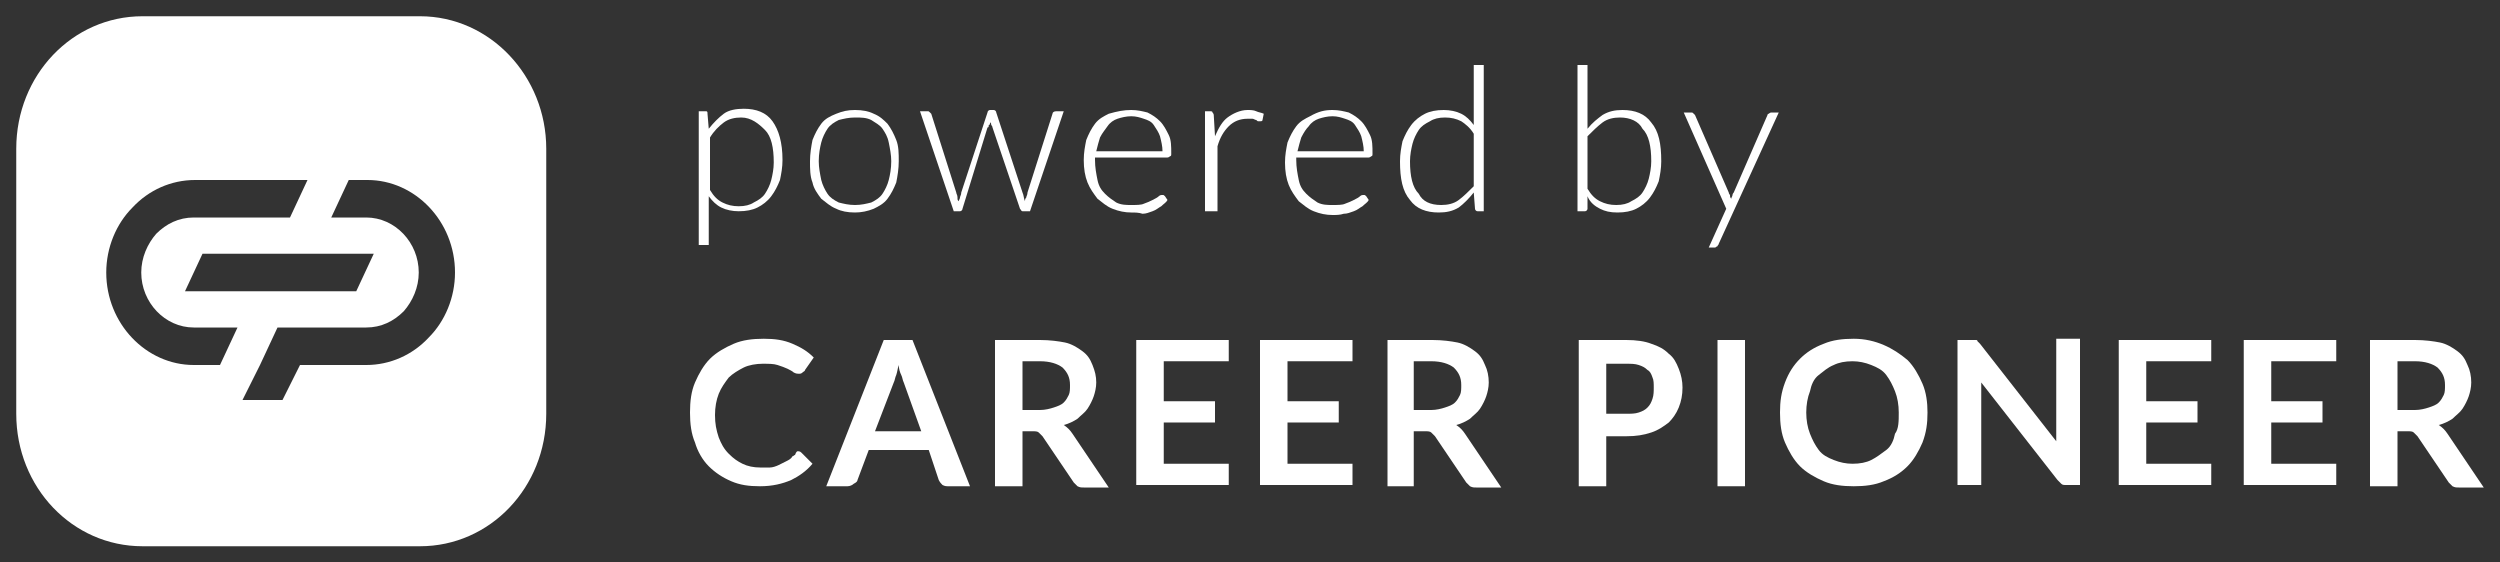 <svg xmlns="http://www.w3.org/2000/svg" xmlns:xlink="http://www.w3.org/1999/xlink" id="Ebene_1" x="0px" y="0px" viewBox="0 0 200 45" style="enable-background:new 0 0 200 45;" xml:space="preserve"><rect x="0" y="0" width="200" height="45" fill="#333333" stroke="none"/><style type="text/css">	.st0{fill-rule:evenodd;clip-rule:evenodd;fill:#FFFFFF;}	.st1{fill:#FFFFFF;}</style><g>	<g>		<path class="st0" d="M16.2,20.3l-1.4,3h13.7l1.4-3H16.2L16.2,20.3z M15.6,14.4c-1.9,0-3.7,0.8-5,2.2c-1.3,1.3-2.1,3.2-2.1,5.2   c0,4.1,3.2,7.4,7,7.4h2.1l1.4-3h-3.5l0,0c-2.3,0-4.2-2-4.2-4.4c0-1.2,0.5-2.3,1.2-3.1c0.8-0.8,1.8-1.3,3-1.3h7.7l1.4-3H15.6   L15.6,14.4z M27.9,14.4l-1.4,3h2.8c2.3,0,4.2,2,4.2,4.4c0,1.2-0.5,2.3-1.2,3.1c-0.8,0.8-1.8,1.3-3,1.3h-7.1l-1.4,3h0l-1.4,2.8h3.2   l1.4-2.8h5.3c1.9,0,3.7-0.8,5-2.2c1.3-1.3,2.1-3.2,2.1-5.2v0c0-4.1-3.2-7.4-7-7.4H27.9z M11.4,1.3h22.2c5.6,0,10.1,4.8,10.1,10.6   v21.2c0,5.9-4.5,10.6-10.1,10.6H11.4C5.8,43.7,1.3,39,1.3,33.1V11.9C1.3,6,5.8,1.3,11.4,1.3L11.4,1.3z"></path>	</g>	<g>		<g>			<path class="st1" d="M55.9,19.8V8.9h0.4c0.1,0,0.1,0,0.2,0s0.1,0.1,0.1,0.2l0.1,1.2c0.4-0.5,0.8-0.9,1.2-1.2s1-0.4,1.6-0.4    c1,0,1.8,0.3,2.3,1c0.5,0.7,0.8,1.7,0.8,3.1c0,0.6-0.1,1.1-0.2,1.6c-0.2,0.5-0.4,0.9-0.7,1.3c-0.3,0.4-0.7,0.7-1.1,0.9    c-0.4,0.2-0.9,0.3-1.5,0.3c-0.5,0-1-0.1-1.4-0.3c-0.4-0.2-0.7-0.5-1-0.9v3.9H55.9z M59.3,9.4c-0.5,0-1,0.1-1.4,0.4    c-0.4,0.3-0.8,0.7-1.1,1.2v4.2c0.3,0.5,0.6,0.8,1,1c0.4,0.2,0.8,0.3,1.3,0.3c0.5,0,0.9-0.1,1.2-0.3c0.4-0.2,0.7-0.4,0.9-0.7    s0.4-0.7,0.5-1.1c0.1-0.4,0.2-0.9,0.2-1.4c0-1.2-0.2-2.1-0.7-2.6S60.1,9.4,59.3,9.4z"></path>			<path class="st1" d="M68.4,8.8c0.6,0,1.1,0.1,1.5,0.3c0.5,0.2,0.8,0.5,1.1,0.8c0.3,0.4,0.5,0.8,0.7,1.3c0.2,0.5,0.2,1.1,0.2,1.7    c0,0.6-0.1,1.2-0.2,1.7c-0.2,0.5-0.4,0.9-0.7,1.3c-0.3,0.4-0.7,0.6-1.1,0.8c-0.5,0.2-1,0.3-1.5,0.3c-0.6,0-1.1-0.1-1.5-0.3    c-0.5-0.2-0.8-0.5-1.2-0.8c-0.3-0.4-0.6-0.8-0.7-1.3c-0.2-0.5-0.2-1.1-0.2-1.7c0-0.6,0.1-1.2,0.2-1.7c0.2-0.5,0.4-0.9,0.7-1.3    c0.3-0.4,0.7-0.6,1.2-0.8S67.8,8.8,68.4,8.8z M68.4,16.4c0.5,0,0.9-0.1,1.3-0.2c0.4-0.2,0.7-0.4,0.9-0.7c0.2-0.3,0.4-0.7,0.5-1.1    c0.1-0.4,0.2-0.9,0.2-1.5c0-0.5-0.1-1-0.2-1.5s-0.3-0.8-0.5-1.1S70,9.8,69.7,9.6c-0.4-0.2-0.8-0.2-1.3-0.2    c-0.5,0-0.9,0.1-1.3,0.2c-0.4,0.2-0.7,0.4-0.9,0.7s-0.4,0.7-0.5,1.1s-0.2,0.9-0.2,1.5c0,0.5,0.1,1,0.2,1.5    c0.1,0.4,0.3,0.8,0.5,1.1c0.2,0.3,0.5,0.5,0.9,0.7C67.5,16.3,67.9,16.4,68.4,16.4z"></path>			<path class="st1" d="M73.6,8.9h0.6c0.1,0,0.1,0,0.2,0.1c0,0,0.1,0.1,0.1,0.1l2,6.3c0,0.1,0.1,0.2,0.1,0.4s0,0.2,0.1,0.3    c0-0.1,0.1-0.2,0.1-0.3s0.1-0.2,0.1-0.4L79,9c0-0.1,0.1-0.2,0.2-0.2h0.3c0.1,0,0.2,0.1,0.2,0.2l2.1,6.4c0.1,0.2,0.1,0.5,0.2,0.7    c0-0.1,0-0.2,0.1-0.3c0-0.1,0.1-0.2,0.1-0.4l2-6.3c0-0.1,0.1-0.2,0.3-0.2h0.6l-2.7,8h-0.6c-0.1,0-0.1-0.1-0.2-0.2l-2.2-6.5    c0-0.1-0.1-0.2-0.1-0.2s0-0.2-0.1-0.2c0,0.1,0,0.2-0.1,0.2c0,0.1,0,0.2-0.1,0.2L77,16.7c0,0.1-0.1,0.2-0.2,0.2h-0.5L73.6,8.9z"></path>			<path class="st1" d="M90.5,8.8c0.5,0,0.9,0.1,1.3,0.2c0.4,0.2,0.7,0.4,1,0.7c0.3,0.3,0.5,0.7,0.7,1.1s0.2,0.9,0.2,1.5    c0,0.1,0,0.2-0.1,0.2c0,0-0.1,0.1-0.2,0.1h-5.8v0.2c0,0.6,0.1,1.1,0.2,1.6c0.1,0.5,0.3,0.8,0.6,1.1c0.3,0.3,0.6,0.5,0.9,0.7    c0.4,0.2,0.8,0.2,1.2,0.2c0.4,0,0.8,0,1-0.1c0.3-0.1,0.5-0.2,0.7-0.3c0.2-0.1,0.4-0.2,0.5-0.3c0.1-0.1,0.2-0.1,0.3-0.1    c0.1,0,0.1,0,0.2,0.1l0.2,0.3c-0.1,0.2-0.3,0.3-0.5,0.5c-0.2,0.1-0.4,0.3-0.7,0.4s-0.5,0.2-0.8,0.2C91.1,17,90.8,17,90.5,17    c-0.5,0-1-0.1-1.5-0.3c-0.5-0.2-0.8-0.5-1.2-0.8c-0.3-0.4-0.6-0.8-0.8-1.3c-0.2-0.5-0.3-1.1-0.3-1.8c0-0.6,0.1-1.1,0.2-1.6    c0.2-0.5,0.4-0.9,0.7-1.3c0.3-0.4,0.7-0.6,1.1-0.8C89.4,8.9,89.9,8.8,90.5,8.8z M90.5,9.3c-0.4,0-0.8,0.1-1.1,0.2    s-0.6,0.3-0.8,0.6s-0.4,0.5-0.6,0.9c-0.1,0.3-0.2,0.7-0.3,1.1h5.3c0-0.4-0.1-0.8-0.2-1.2c-0.1-0.3-0.3-0.6-0.5-0.9    s-0.5-0.4-0.8-0.5S90.9,9.3,90.5,9.3z"></path>			<path class="st1" d="M96.4,16.9v-8h0.4c0.1,0,0.2,0,0.2,0.1c0,0,0.1,0.1,0.1,0.2l0.1,1.7c0.3-0.7,0.6-1.2,1-1.5s1-0.6,1.6-0.6    c0.2,0,0.5,0,0.7,0.1c0.2,0.1,0.4,0.1,0.6,0.2l-0.1,0.5c0,0.1-0.1,0.1-0.2,0.1c0,0-0.1,0-0.1,0c-0.1,0-0.1,0-0.2-0.1    c-0.1,0-0.2-0.1-0.3-0.1c-0.1,0-0.3,0-0.4,0c-0.6,0-1.1,0.2-1.5,0.6c-0.4,0.4-0.7,0.9-0.9,1.6v5.2H96.4z"></path>			<path class="st1" d="M106.6,8.8c0.5,0,0.9,0.1,1.3,0.2c0.4,0.2,0.7,0.4,1,0.7c0.3,0.3,0.5,0.7,0.7,1.1c0.2,0.4,0.2,0.9,0.2,1.5    c0,0.1,0,0.2-0.1,0.2c0,0-0.1,0.1-0.2,0.1h-5.8v0.2c0,0.6,0.1,1.1,0.2,1.6c0.1,0.5,0.3,0.8,0.6,1.1c0.3,0.3,0.6,0.5,0.9,0.7    c0.4,0.2,0.8,0.2,1.2,0.2c0.4,0,0.8,0,1-0.1c0.3-0.1,0.5-0.2,0.7-0.3c0.2-0.1,0.4-0.2,0.5-0.3s0.2-0.1,0.3-0.1    c0.1,0,0.1,0,0.2,0.1l0.2,0.3c-0.1,0.2-0.3,0.3-0.5,0.5c-0.2,0.1-0.4,0.3-0.7,0.4s-0.5,0.2-0.8,0.2c-0.3,0.1-0.6,0.1-0.9,0.1    c-0.5,0-1-0.1-1.5-0.3c-0.5-0.2-0.8-0.5-1.2-0.8c-0.3-0.4-0.6-0.8-0.8-1.3s-0.3-1.1-0.3-1.8c0-0.6,0.1-1.1,0.2-1.6    c0.2-0.5,0.4-0.9,0.7-1.3c0.3-0.4,0.7-0.6,1.1-0.8C105.5,8.9,106,8.8,106.6,8.8z M106.6,9.3c-0.4,0-0.8,0.1-1.1,0.2    c-0.3,0.1-0.6,0.3-0.8,0.6c-0.2,0.2-0.4,0.5-0.6,0.9c-0.1,0.3-0.2,0.7-0.3,1.1h5.3c0-0.4-0.1-0.8-0.2-1.2    c-0.1-0.3-0.3-0.6-0.5-0.9s-0.5-0.4-0.8-0.5C107.3,9.4,107,9.3,106.6,9.3z"></path>			<path class="st1" d="M118.2,16.9c-0.1,0-0.2-0.1-0.2-0.2l-0.1-1.3c-0.4,0.5-0.8,0.9-1.2,1.2c-0.5,0.3-1,0.4-1.6,0.4    c-1,0-1.8-0.3-2.3-1c-0.6-0.7-0.8-1.7-0.8-3.1c0-0.6,0.1-1.1,0.2-1.6c0.2-0.5,0.4-0.9,0.7-1.3c0.3-0.4,0.7-0.7,1.1-0.9    c0.4-0.2,0.9-0.3,1.5-0.3c0.5,0,1,0.1,1.4,0.3s0.7,0.5,1,0.9V5.2h0.8v11.7H118.2z M115.3,16.4c0.5,0,1-0.1,1.4-0.4    c0.4-0.3,0.8-0.7,1.2-1.1v-4.2c-0.3-0.5-0.7-0.8-1-1c-0.4-0.2-0.8-0.3-1.3-0.3s-0.9,0.1-1.2,0.3c-0.4,0.2-0.7,0.4-0.9,0.7    c-0.2,0.3-0.4,0.7-0.5,1.1s-0.2,0.9-0.2,1.4c0,1.2,0.2,2.1,0.7,2.6C113.8,16.1,114.4,16.4,115.3,16.4z"></path>		</g>	</g>	<g>		<g>			<g>				<path class="st1" d="M126.2,16.9V5.2h0.8l0,5.1c0.4-0.5,0.8-0.8,1.2-1.1c0.5-0.3,1-0.4,1.6-0.4c1,0,1.8,0.3,2.3,1     c0.6,0.7,0.8,1.7,0.8,3.1c0,0.6-0.1,1.1-0.2,1.6c-0.2,0.5-0.4,0.9-0.7,1.3c-0.3,0.4-0.7,0.7-1.1,0.9c-0.4,0.2-0.9,0.3-1.5,0.3     c-0.6,0-1-0.1-1.4-0.3c-0.4-0.2-0.8-0.5-1-1l0,1c0,0.1-0.1,0.2-0.2,0.2H126.2z M129.6,9.4c-0.5,0-1,0.1-1.4,0.4     c-0.4,0.3-0.8,0.7-1.2,1.1v4.2c0.3,0.5,0.6,0.8,1,1c0.4,0.2,0.8,0.3,1.3,0.3c0.5,0,0.9-0.1,1.2-0.3c0.4-0.2,0.7-0.4,0.9-0.7     c0.2-0.3,0.4-0.7,0.5-1.1c0.1-0.4,0.2-0.9,0.2-1.4c0-1.2-0.2-2.1-0.7-2.6C131.1,9.7,130.4,9.4,129.6,9.4z"></path>				<path class="st1" d="M137.5,19.5c0,0.1-0.1,0.1-0.1,0.2c-0.1,0-0.1,0.1-0.2,0.1h-0.5l1.4-3.1l-3.4-7.7h0.6c0.1,0,0.1,0,0.2,0.1     c0,0,0.1,0.1,0.1,0.1l2.7,6.2c0,0.1,0.1,0.2,0.1,0.2c0,0.1,0,0.2,0.1,0.3c0-0.1,0.1-0.2,0.1-0.3c0-0.1,0.1-0.2,0.1-0.2l2.7-6.2     c0-0.1,0.1-0.1,0.1-0.1c0,0,0.1-0.1,0.2-0.1h0.6L137.5,19.5z"></path>			</g>		</g>		<g>			<g>				<g>					<path class="st1" d="M63.8,36.1c0.1,0,0.2,0,0.3,0.1l0.9,0.9c-0.5,0.6-1.1,1-1.7,1.3c-0.7,0.3-1.5,0.5-2.5,0.5      c-0.9,0-1.6-0.1-2.3-0.4c-0.7-0.3-1.3-0.7-1.8-1.2s-0.9-1.2-1.1-1.9c-0.3-0.7-0.4-1.5-0.4-2.4c0-0.9,0.1-1.7,0.4-2.4      c0.3-0.7,0.7-1.4,1.2-1.9c0.5-0.5,1.2-0.9,1.9-1.2c0.7-0.3,1.5-0.4,2.4-0.4c0.9,0,1.6,0.1,2.3,0.4s1.2,0.6,1.7,1.1l-0.7,1      c0,0.1-0.1,0.1-0.2,0.2s-0.2,0.1-0.3,0.1c-0.1,0-0.2,0-0.4-0.1c-0.1-0.1-0.3-0.2-0.5-0.3c-0.2-0.1-0.5-0.2-0.8-0.3      c-0.3-0.1-0.7-0.1-1.2-0.1c-0.5,0-1.1,0.1-1.5,0.3s-0.9,0.5-1.2,0.8c-0.3,0.4-0.6,0.8-0.8,1.3c-0.2,0.5-0.3,1.1-0.3,1.7      c0,0.7,0.1,1.2,0.3,1.8c0.2,0.5,0.4,0.9,0.8,1.3s0.7,0.6,1.1,0.8s0.9,0.3,1.4,0.3c0.3,0,0.6,0,0.8,0s0.5-0.1,0.7-0.2      c0.2-0.1,0.4-0.2,0.6-0.3s0.4-0.2,0.5-0.4c0.1,0,0.1-0.1,0.2-0.1C63.7,36.1,63.8,36.1,63.8,36.1z"></path>					<path class="st1" d="M77.6,38.9h-1.7c-0.2,0-0.3,0-0.5-0.1c-0.1-0.1-0.2-0.2-0.3-0.4L74.3,36h-4.8l-0.9,2.4      c0,0.1-0.1,0.2-0.3,0.3c-0.1,0.1-0.3,0.2-0.5,0.2h-1.7l4.6-11.7H73L77.6,38.9z M70,34.5h3.7l-1.4-3.9c-0.1-0.2-0.1-0.4-0.2-0.6      s-0.2-0.5-0.2-0.8c-0.1,0.3-0.1,0.5-0.2,0.8c-0.1,0.2-0.1,0.4-0.2,0.6L70,34.5z"></path>					<path class="st1" d="M81.8,34.3v4.6h-2.2V27.2h3.6c0.8,0,1.5,0.1,2,0.2s1,0.4,1.4,0.7c0.4,0.3,0.6,0.6,0.8,1.1s0.3,0.9,0.3,1.4      c0,0.4-0.1,0.8-0.2,1.1s-0.3,0.7-0.5,1c-0.2,0.3-0.5,0.5-0.8,0.8c-0.3,0.2-0.7,0.4-1.1,0.5c0.3,0.2,0.5,0.4,0.7,0.7l2.9,4.3h-2      c-0.2,0-0.3,0-0.5-0.1c-0.1-0.1-0.2-0.2-0.3-0.3l-2.5-3.7c-0.1-0.1-0.2-0.2-0.3-0.3c-0.1-0.1-0.3-0.1-0.5-0.1H81.8z M81.8,32.8      h1.4c0.4,0,0.8-0.1,1.1-0.2c0.3-0.1,0.6-0.2,0.8-0.4c0.2-0.2,0.3-0.4,0.4-0.6c0.1-0.2,0.1-0.5,0.1-0.8c0-0.6-0.2-1-0.6-1.4      c-0.4-0.3-1-0.5-1.8-0.5h-1.4V32.8z"></path>					<path class="st1" d="M98.3,27.2v1.7h-5.2v3.2h4.1v1.7h-4.1v3.3h5.2v1.7h-7.4V27.2H98.3z"></path>					<path class="st1" d="M108.2,27.2v1.7h-5.2v3.2h4.1v1.7h-4.1v3.3h5.2v1.7h-7.4V27.2H108.2z"></path>					<path class="st1" d="M113.1,34.3v4.6H111V27.2h3.6c0.8,0,1.5,0.1,2,0.2s1,0.4,1.4,0.7c0.4,0.3,0.6,0.6,0.8,1.1      c0.2,0.4,0.3,0.9,0.3,1.4c0,0.4-0.1,0.8-0.2,1.1c-0.1,0.3-0.3,0.7-0.5,1c-0.2,0.3-0.5,0.5-0.8,0.8c-0.3,0.2-0.7,0.4-1.1,0.5      c0.3,0.2,0.5,0.4,0.7,0.7l2.9,4.3h-2c-0.2,0-0.3,0-0.5-0.1c-0.1-0.1-0.2-0.2-0.3-0.3l-2.5-3.7c-0.1-0.1-0.2-0.2-0.3-0.3      c-0.1-0.1-0.3-0.1-0.5-0.1H113.1z M113.1,32.8h1.4c0.4,0,0.8-0.1,1.1-0.2c0.3-0.1,0.6-0.2,0.8-0.4c0.2-0.2,0.3-0.4,0.4-0.6      c0.1-0.2,0.1-0.5,0.1-0.8c0-0.6-0.2-1-0.6-1.4c-0.4-0.3-1-0.5-1.8-0.5h-1.4V32.8z"></path>					<path class="st1" d="M128.5,34.8v4.1h-2.2V27.2h3.8c0.8,0,1.5,0.1,2,0.3c0.6,0.2,1,0.4,1.4,0.8c0.4,0.3,0.6,0.7,0.8,1.2      c0.2,0.5,0.3,1,0.3,1.5c0,0.6-0.1,1.1-0.3,1.6s-0.5,0.9-0.8,1.2c-0.4,0.3-0.8,0.6-1.4,0.8c-0.6,0.2-1.2,0.3-2,0.3H128.5z       M128.5,33.1h1.6c0.4,0,0.7,0,1-0.1c0.3-0.1,0.5-0.2,0.7-0.4s0.3-0.4,0.4-0.7c0.1-0.3,0.1-0.6,0.1-0.9c0-0.3,0-0.6-0.1-0.8      c-0.1-0.3-0.2-0.5-0.4-0.6c-0.2-0.2-0.4-0.3-0.7-0.4c-0.3-0.1-0.6-0.1-1-0.1h-1.6V33.1z"></path>					<path class="st1" d="M139.6,38.9h-2.2V27.2h2.2V38.9z"></path>					<path class="st1" d="M154.2,33c0,0.9-0.1,1.6-0.4,2.4c-0.3,0.7-0.7,1.4-1.2,1.9c-0.5,0.5-1.1,0.9-1.9,1.2      c-0.7,0.3-1.5,0.4-2.4,0.4c-0.9,0-1.7-0.1-2.4-0.4c-0.7-0.3-1.4-0.7-1.9-1.2c-0.5-0.5-0.9-1.2-1.2-1.9      c-0.3-0.7-0.4-1.5-0.4-2.4c0-0.9,0.1-1.6,0.4-2.4s0.7-1.4,1.2-1.9c0.5-0.5,1.1-0.9,1.9-1.2c0.7-0.3,1.5-0.4,2.4-0.4      c0.9,0,1.7,0.2,2.4,0.5c0.7,0.3,1.3,0.7,1.9,1.2c0.5,0.5,0.9,1.2,1.2,1.9S154.2,32.2,154.2,33z M151.9,33      c0-0.6-0.1-1.2-0.3-1.7c-0.2-0.5-0.4-0.9-0.7-1.3s-0.7-0.6-1.2-0.8c-0.5-0.2-1-0.3-1.5-0.3c-0.6,0-1.1,0.1-1.5,0.3      c-0.5,0.2-0.8,0.5-1.2,0.8s-0.6,0.8-0.7,1.3c-0.2,0.5-0.3,1.1-0.3,1.7s0.1,1.2,0.3,1.7c0.2,0.5,0.4,0.9,0.7,1.3      s0.7,0.6,1.2,0.8s1,0.3,1.5,0.3c0.6,0,1.1-0.1,1.5-0.3s0.8-0.5,1.2-0.8s0.6-0.8,0.7-1.3C151.9,34.3,151.9,33.7,151.9,33z"></path>					<path class="st1" d="M157.9,27.2c0.1,0,0.1,0,0.2,0c0.1,0,0.1,0.1,0.1,0.1c0,0,0.1,0.1,0.2,0.2l6.1,7.8c0-0.2,0-0.4,0-0.6      c0-0.2,0-0.3,0-0.5v-7.1h1.9v11.7h-1.1c-0.2,0-0.3,0-0.4-0.1c-0.1-0.1-0.2-0.2-0.3-0.3l-6.1-7.8c0,0.2,0,0.3,0,0.5      c0,0.2,0,0.3,0,0.5v7.2h-1.9V27.2h1.1C157.8,27.2,157.9,27.2,157.9,27.2z"></path>					<path class="st1" d="M176.9,27.2v1.7h-5.2v3.2h4.1v1.7h-4.1v3.3h5.2v1.7h-7.4V27.2H176.9z"></path>					<path class="st1" d="M186.9,27.2v1.7h-5.2v3.2h4.1v1.7h-4.1v3.3h5.2v1.7h-7.4V27.2H186.9z"></path>					<path class="st1" d="M191.8,34.3v4.6h-2.2V27.2h3.6c0.8,0,1.5,0.1,2,0.2s1,0.4,1.4,0.7c0.4,0.3,0.6,0.6,0.8,1.1      c0.2,0.4,0.3,0.9,0.3,1.4c0,0.4-0.1,0.8-0.2,1.1c-0.1,0.3-0.3,0.7-0.5,1c-0.2,0.3-0.5,0.5-0.8,0.8c-0.3,0.2-0.7,0.4-1.1,0.5      c0.3,0.2,0.5,0.4,0.7,0.7l2.9,4.3h-2c-0.2,0-0.3,0-0.5-0.1c-0.1-0.1-0.2-0.2-0.3-0.3l-2.5-3.7c-0.1-0.1-0.2-0.2-0.3-0.3      c-0.1-0.1-0.3-0.1-0.5-0.1H191.8z M191.8,32.8h1.4c0.4,0,0.8-0.1,1.1-0.2c0.3-0.1,0.6-0.2,0.8-0.4c0.2-0.2,0.3-0.4,0.4-0.6      c0.1-0.2,0.1-0.5,0.1-0.8c0-0.6-0.2-1-0.6-1.4c-0.4-0.3-1-0.5-1.8-0.5h-1.4V32.8z"></path>				</g>			</g>		</g>	</g></g></svg>